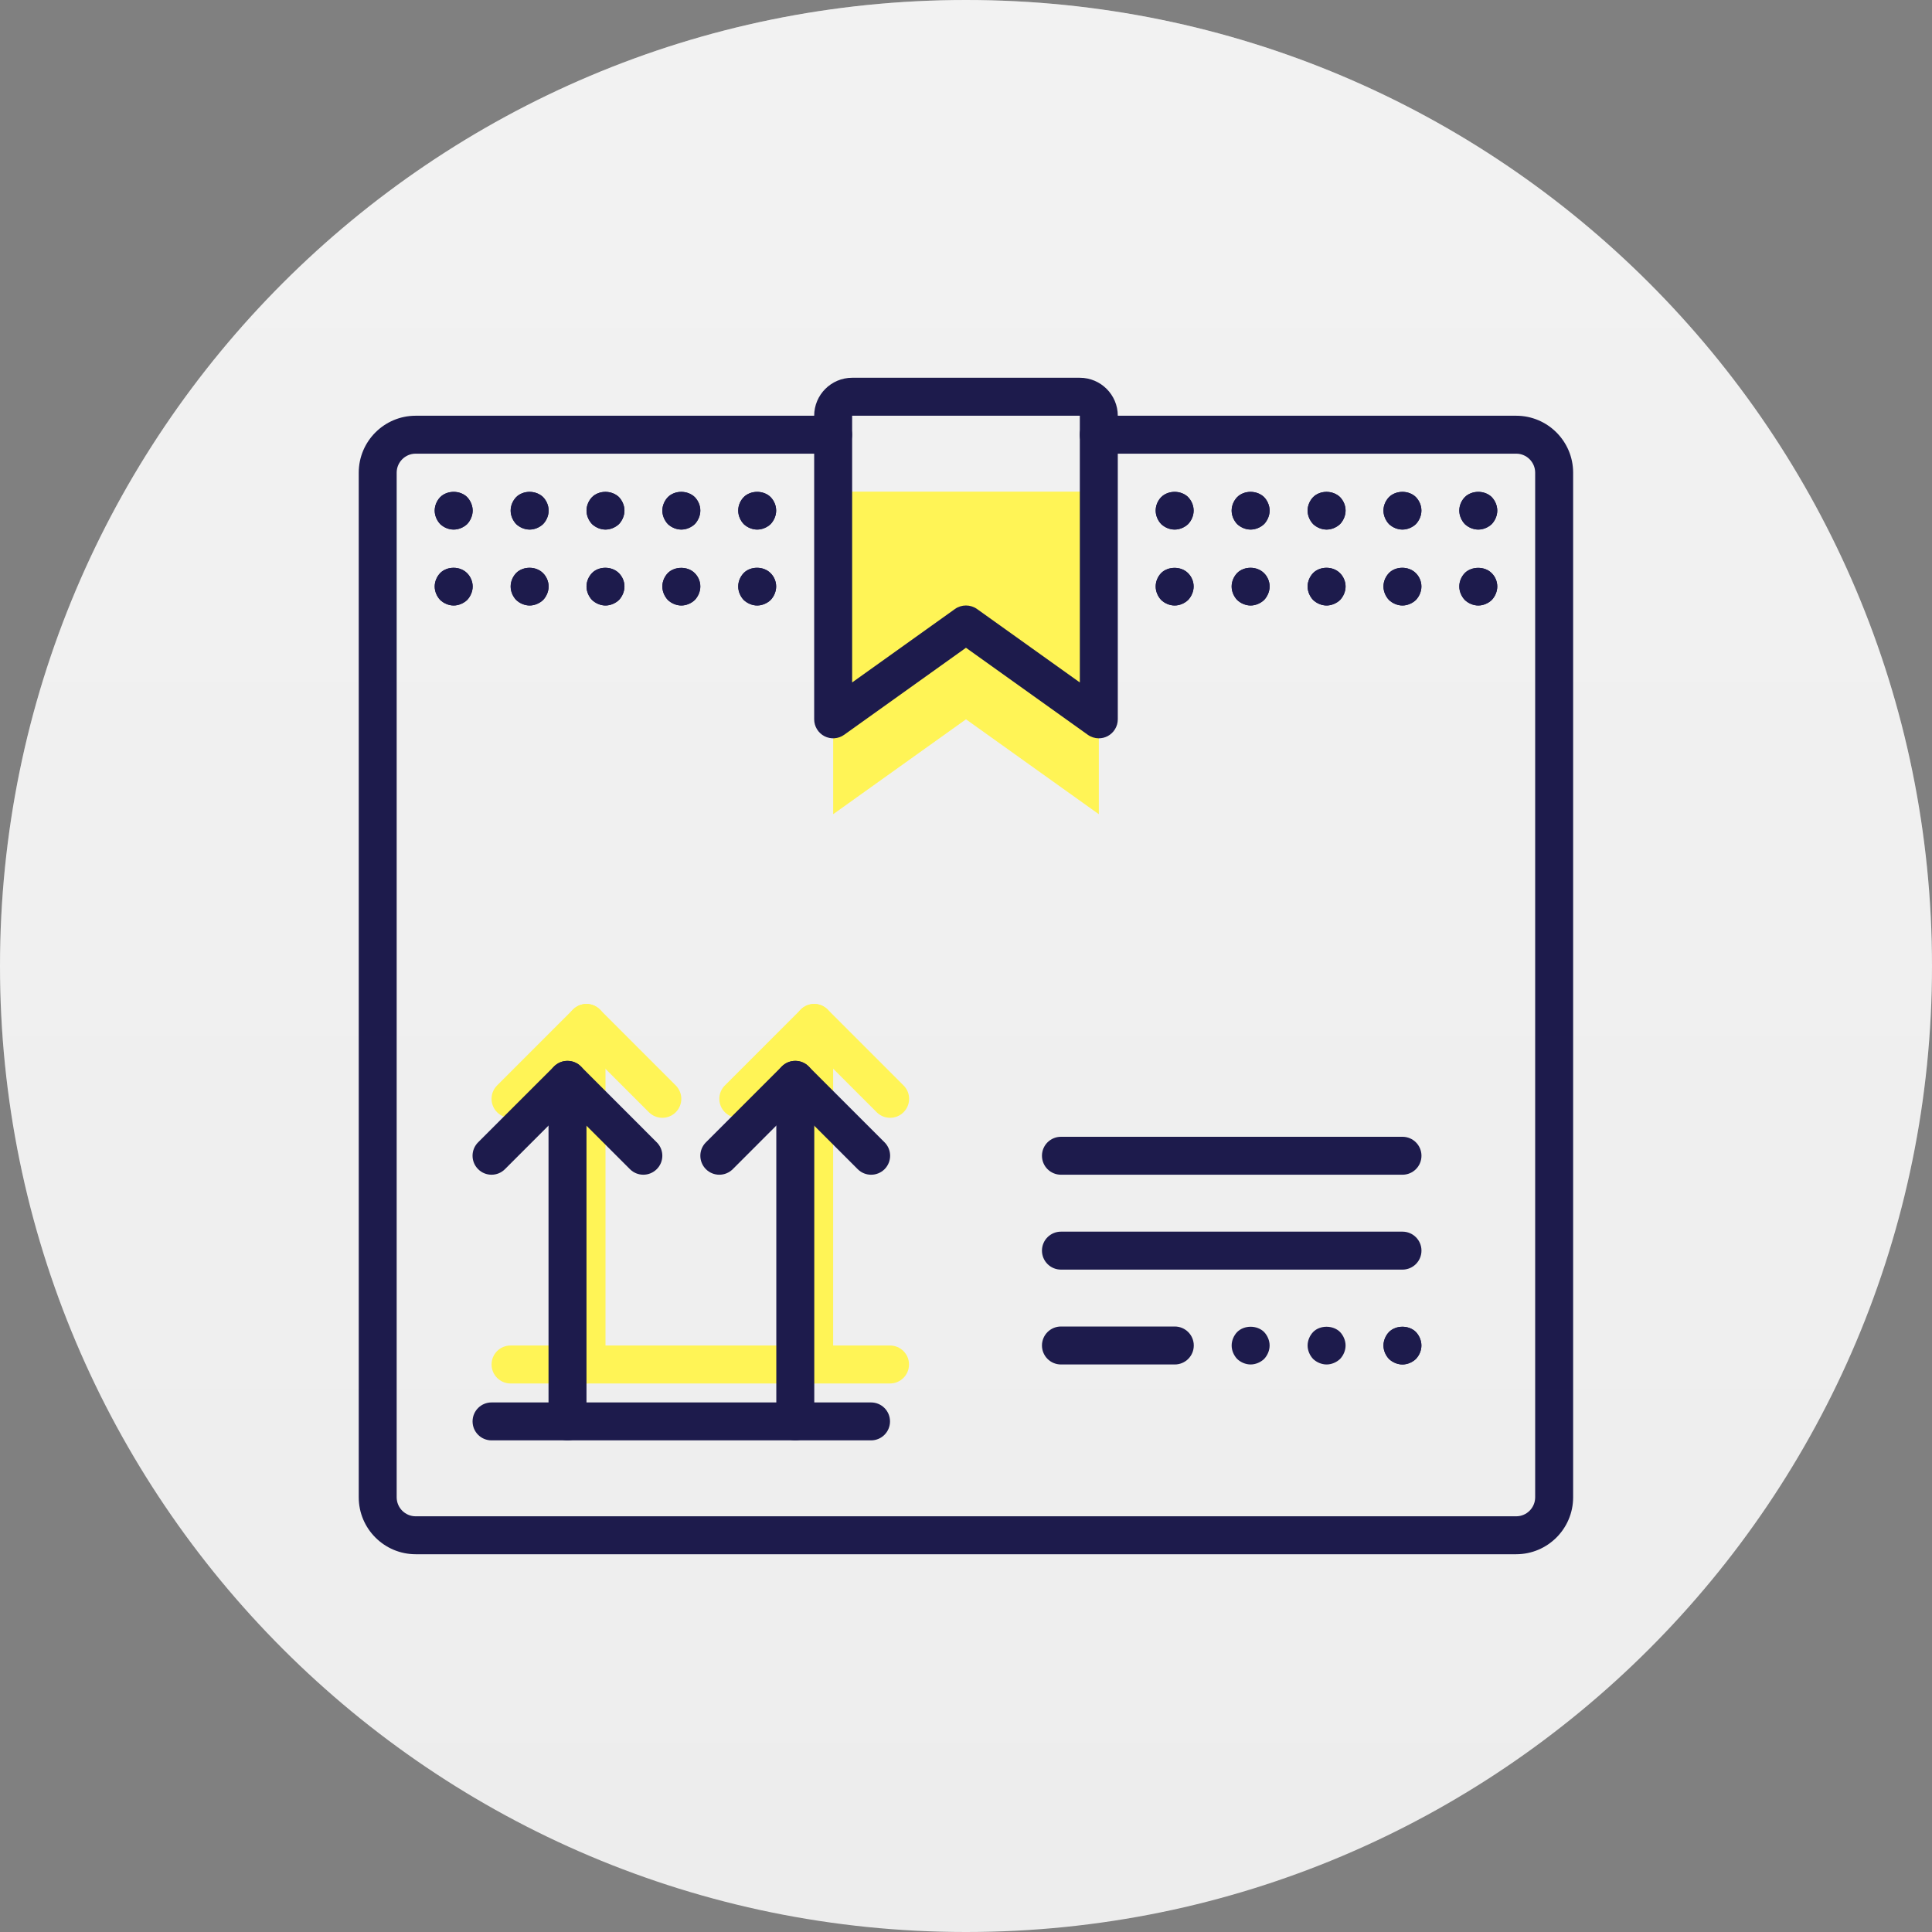 <svg width="60" height="60" viewBox="0 0 60 60" fill="none" xmlns="http://www.w3.org/2000/svg">
<rect x="0" y="0" width="60" height="60" fill="#808080" stroke="none"/>
<path d="M30 60C46.569 60 60 46.569 60 30C60 13.431 46.569 0 30 0C13.431 0 0 13.431 0 30C0 46.569 13.431 60 30 60Z" fill="#EDEDED"/>
<path d="M30 60C46.569 60 60 46.569 60 30C60 13.431 46.569 0 30 0C13.431 0 0 13.431 0 30C0 46.569 13.431 60 30 60Z" fill="url(#paint0_linear)" fill-opacity="0.3"/>
<g clip-path="url(#clip0)">
<path d="M18.214 42.964C17.889 42.964 17.625 42.701 17.625 42.375V31.768C17.625 31.442 17.889 31.179 18.214 31.179C18.54 31.179 18.804 31.442 18.804 31.768V42.375C18.804 42.701 18.54 42.964 18.214 42.964Z" fill="#FFF456"/>
<path d="M25.285 42.964C24.959 42.964 24.695 42.701 24.695 42.375V31.768C24.695 31.442 24.959 31.179 25.285 31.179C25.61 31.179 25.874 31.442 25.874 31.768V42.375C25.874 42.701 25.61 42.964 25.285 42.964Z" fill="#FFF456"/>
<path d="M15.855 34.714C15.704 34.714 15.553 34.657 15.438 34.542C15.208 34.312 15.208 33.939 15.438 33.709L17.795 31.351C18.026 31.121 18.398 31.121 18.629 31.351L20.986 33.709C21.216 33.939 21.216 34.312 20.986 34.542C20.756 34.772 20.383 34.772 20.153 34.542L18.212 32.601L16.272 34.542C16.157 34.657 16.006 34.714 15.855 34.714Z" fill="#FFF456"/>
<path d="M22.929 34.714C22.778 34.714 22.628 34.657 22.512 34.542C22.282 34.312 22.282 33.939 22.512 33.709L24.87 31.351C25.1 31.121 25.473 31.121 25.703 31.351L28.06 33.709C28.291 33.939 28.291 34.312 28.06 34.542C27.83 34.772 27.457 34.772 27.227 34.542L25.286 32.601L23.346 34.542C23.231 34.657 23.08 34.714 22.929 34.714Z" fill="#FFF456"/>
<path d="M27.641 42.965H15.855C15.53 42.965 15.266 42.701 15.266 42.375C15.266 42.05 15.53 41.786 15.855 41.786H27.641C27.966 41.786 28.23 42.05 28.23 42.375C28.23 42.701 27.966 42.965 27.641 42.965Z" fill="#FFF456"/>
<path d="M34.125 25.286L30 22.339L25.875 25.286V19.982V15.857C25.875 15.532 26.139 15.268 26.464 15.268H30H33.536C33.861 15.268 34.125 15.532 34.125 15.857V19.982V25.286Z" fill="#FFF456"/>
<path d="M34.124 22.929C34.004 22.929 33.884 22.892 33.782 22.819L29.999 20.117L26.217 22.819C26.037 22.948 25.8 22.964 25.605 22.864C25.409 22.762 25.285 22.56 25.285 22.339V12.911C25.285 12.261 25.814 11.732 26.464 11.732H33.535C34.185 11.732 34.714 12.261 34.714 12.911V22.339C34.714 22.56 34.59 22.762 34.394 22.864C34.309 22.907 34.217 22.929 34.124 22.929ZM29.999 18.804C30.119 18.804 30.239 18.84 30.342 18.913L33.535 21.194V12.911H26.464V21.194L29.657 18.913C29.759 18.84 29.88 18.804 29.999 18.804Z" fill="#1D1B4C"/>
<path d="M47.087 48.268H12.909C11.934 48.268 11.141 47.475 11.141 46.5V14.679C11.141 13.704 11.934 12.911 12.909 12.911H25.873C26.198 12.911 26.462 13.175 26.462 13.5C26.462 13.826 26.198 14.089 25.873 14.089H12.909C12.584 14.089 12.319 14.354 12.319 14.679V46.5C12.319 46.825 12.584 47.09 12.909 47.09H47.087C47.412 47.09 47.676 46.825 47.676 46.5V14.679C47.676 14.354 47.412 14.089 47.087 14.089H34.123C33.797 14.089 33.533 13.826 33.533 13.5C33.533 13.175 33.797 12.911 34.123 12.911H47.087C48.062 12.911 48.855 13.704 48.855 14.679V46.5C48.855 47.475 48.062 48.268 47.087 48.268Z" fill="#1D1B4C"/>
<path d="M43.556 36.482H32.949C32.623 36.482 32.359 36.219 32.359 35.893C32.359 35.567 32.623 35.304 32.949 35.304H43.556C43.881 35.304 44.145 35.567 44.145 35.893C44.145 36.219 43.881 36.482 43.556 36.482Z" fill="#1D1B4C"/>
<path d="M43.556 39.429H32.949C32.623 39.429 32.359 39.165 32.359 38.839C32.359 38.514 32.623 38.25 32.949 38.25H43.556C43.881 38.25 44.145 38.514 44.145 38.839C44.145 39.165 43.881 39.429 43.556 39.429Z" fill="#1D1B4C"/>
<path d="M36.484 42.375H32.949C32.623 42.375 32.359 42.111 32.359 41.786C32.359 41.46 32.623 41.196 32.949 41.196H36.484C36.81 41.196 37.074 41.46 37.074 41.786C37.074 42.111 36.81 42.375 36.484 42.375Z" fill="#1D1B4C"/>
<path d="M41.199 42.375C41.045 42.375 40.892 42.31 40.78 42.204C40.674 42.092 40.609 41.939 40.609 41.786C40.609 41.633 40.674 41.479 40.78 41.367C40.992 41.149 41.399 41.149 41.617 41.367C41.723 41.479 41.788 41.633 41.788 41.786C41.788 41.939 41.723 42.092 41.617 42.204C41.505 42.31 41.352 42.375 41.199 42.375Z" fill="#1D1B4C"/>
<path d="M43.554 42.375C43.401 42.375 43.248 42.31 43.136 42.204C43.03 42.092 42.965 41.939 42.965 41.786C42.965 41.633 43.03 41.479 43.136 41.367C43.354 41.149 43.754 41.149 43.972 41.367C44.078 41.479 44.143 41.633 44.143 41.786C44.143 41.939 44.078 42.092 43.972 42.204C43.861 42.31 43.707 42.375 43.554 42.375Z" fill="#1D1B4C"/>
<path d="M38.839 42.375C38.686 42.375 38.533 42.31 38.421 42.204C38.315 42.092 38.25 41.939 38.25 41.786C38.25 41.633 38.315 41.479 38.421 41.367C38.639 41.149 39.039 41.149 39.258 41.367C39.364 41.479 39.429 41.633 39.429 41.786C39.429 41.939 39.364 42.092 39.258 42.204C39.146 42.31 38.992 42.375 38.839 42.375Z" fill="#1D1B4C"/>
<path d="M17.624 44.732C17.299 44.732 17.035 44.469 17.035 44.143V33.536C17.035 33.21 17.299 32.947 17.624 32.947C17.95 32.947 18.214 33.21 18.214 33.536V44.143C18.214 44.469 17.95 44.732 17.624 44.732Z" fill="#1D1B4C"/>
<path d="M24.699 44.732C24.373 44.732 24.109 44.468 24.109 44.143V33.536C24.109 33.21 24.373 32.946 24.699 32.946C25.024 32.946 25.288 33.21 25.288 33.536V44.143C25.288 44.468 25.024 44.732 24.699 44.732Z" fill="#1D1B4C"/>
<path d="M15.265 36.482C15.114 36.482 14.963 36.425 14.848 36.309C14.618 36.079 14.618 35.706 14.848 35.476L17.206 33.119C17.436 32.889 17.809 32.889 18.039 33.119L20.396 35.476C20.627 35.706 20.627 36.079 20.396 36.309C20.166 36.539 19.793 36.54 19.563 36.309L17.622 34.369L15.682 36.309C15.567 36.425 15.416 36.482 15.265 36.482Z" fill="#1D1B4C"/>
<path d="M22.339 36.482C22.189 36.482 22.038 36.425 21.923 36.31C21.692 36.079 21.692 35.706 21.923 35.476L24.28 33.119C24.51 32.889 24.883 32.889 25.113 33.119L27.471 35.476C27.701 35.706 27.701 36.079 27.471 36.31C27.24 36.54 26.867 36.54 26.637 36.31L24.696 34.369L22.756 36.31C22.641 36.425 22.49 36.482 22.339 36.482Z" fill="#1D1B4C"/>
<path d="M27.051 44.732H15.265C14.94 44.732 14.676 44.469 14.676 44.143C14.676 43.817 14.94 43.554 15.265 43.554H27.051C27.377 43.554 27.64 43.817 27.64 44.143C27.64 44.469 27.377 44.732 27.051 44.732Z" fill="#1D1B4C"/>
<path d="M43.554 42.375C43.401 42.375 43.248 42.31 43.136 42.204C43.03 42.092 42.965 41.939 42.965 41.786C42.965 41.633 43.03 41.479 43.136 41.367C43.354 41.149 43.754 41.149 43.972 41.367C44.078 41.479 44.143 41.633 44.143 41.786C44.143 41.939 44.078 42.092 43.972 42.204C43.861 42.31 43.707 42.375 43.554 42.375Z" fill="#1D1B4C"/>
<path d="M45.91 16.446C45.756 16.446 45.603 16.381 45.491 16.276C45.385 16.163 45.32 16.01 45.32 15.857C45.32 15.698 45.385 15.55 45.491 15.439C45.709 15.221 46.11 15.221 46.328 15.439C46.434 15.55 46.499 15.704 46.499 15.857C46.499 16.01 46.434 16.163 46.328 16.276C46.216 16.381 46.063 16.446 45.91 16.446Z" fill="#1D1B4C"/>
<path d="M45.91 16.446C45.756 16.446 45.603 16.381 45.491 16.276C45.385 16.163 45.32 16.01 45.32 15.857C45.32 15.698 45.385 15.55 45.491 15.439C45.709 15.221 46.11 15.221 46.328 15.439C46.434 15.55 46.499 15.704 46.499 15.857C46.499 16.01 46.434 16.163 46.328 16.276C46.216 16.381 46.063 16.446 45.91 16.446Z" fill="#1D1B4C"/>
<path d="M45.91 18.804C45.756 18.804 45.603 18.739 45.491 18.633C45.385 18.52 45.32 18.367 45.32 18.214C45.32 18.055 45.385 17.908 45.491 17.796C45.703 17.584 46.11 17.578 46.328 17.802C46.434 17.908 46.499 18.055 46.499 18.214C46.499 18.367 46.434 18.52 46.328 18.633C46.216 18.739 46.063 18.804 45.91 18.804Z" fill="#1D1B4C"/>
<path d="M45.91 18.804C45.756 18.804 45.603 18.739 45.491 18.633C45.385 18.52 45.32 18.367 45.32 18.214C45.32 18.055 45.385 17.908 45.491 17.796C45.703 17.584 46.11 17.578 46.328 17.802C46.434 17.908 46.499 18.055 46.499 18.214C46.499 18.367 46.434 18.52 46.328 18.633C46.216 18.739 46.063 18.804 45.91 18.804Z" fill="#1D1B4C"/>
<path d="M43.554 16.446C43.401 16.446 43.248 16.381 43.136 16.276C43.03 16.163 42.965 16.01 42.965 15.857C42.965 15.698 43.03 15.55 43.136 15.439C43.354 15.221 43.754 15.221 43.972 15.439C44.078 15.55 44.143 15.698 44.143 15.857C44.143 16.01 44.078 16.163 43.972 16.276C43.861 16.381 43.707 16.446 43.554 16.446Z" fill="#1D1B4C"/>
<path d="M43.554 16.446C43.401 16.446 43.248 16.381 43.136 16.276C43.03 16.163 42.965 16.01 42.965 15.857C42.965 15.698 43.03 15.55 43.136 15.439C43.354 15.221 43.754 15.221 43.972 15.439C44.078 15.55 44.143 15.698 44.143 15.857C44.143 16.01 44.078 16.163 43.972 16.276C43.861 16.381 43.707 16.446 43.554 16.446Z" fill="#1D1B4C"/>
<path d="M43.554 18.804C43.401 18.804 43.248 18.738 43.136 18.633C43.03 18.52 42.965 18.367 42.965 18.214C42.965 18.055 43.03 17.908 43.136 17.796C43.348 17.578 43.754 17.578 43.972 17.802C44.078 17.908 44.143 18.055 44.143 18.214C44.143 18.367 44.078 18.52 43.972 18.633C43.861 18.738 43.707 18.804 43.554 18.804Z" fill="#1D1B4C"/>
<path d="M43.554 18.804C43.401 18.804 43.248 18.738 43.136 18.633C43.03 18.52 42.965 18.367 42.965 18.214C42.965 18.055 43.03 17.908 43.136 17.796C43.348 17.578 43.754 17.578 43.972 17.802C44.078 17.908 44.143 18.055 44.143 18.214C44.143 18.367 44.078 18.52 43.972 18.633C43.861 18.738 43.707 18.804 43.554 18.804Z" fill="#1D1B4C"/>
<path d="M41.199 16.446C41.045 16.446 40.892 16.381 40.78 16.276C40.674 16.163 40.609 16.01 40.609 15.857C40.609 15.704 40.674 15.55 40.78 15.439C40.998 15.221 41.393 15.221 41.617 15.439C41.723 15.55 41.788 15.698 41.788 15.857C41.788 16.01 41.723 16.163 41.617 16.276C41.505 16.381 41.352 16.446 41.199 16.446Z" fill="#1D1B4C"/>
<path d="M41.199 16.446C41.045 16.446 40.892 16.381 40.78 16.276C40.674 16.163 40.609 16.01 40.609 15.857C40.609 15.704 40.674 15.55 40.78 15.439C40.998 15.221 41.393 15.221 41.617 15.439C41.723 15.55 41.788 15.698 41.788 15.857C41.788 16.01 41.723 16.163 41.617 16.276C41.505 16.381 41.352 16.446 41.199 16.446Z" fill="#1D1B4C"/>
<path d="M41.199 18.804C41.045 18.804 40.892 18.738 40.78 18.633C40.674 18.52 40.609 18.367 40.609 18.214C40.609 18.061 40.674 17.908 40.78 17.796C40.998 17.578 41.399 17.578 41.617 17.802C41.723 17.908 41.788 18.061 41.788 18.214C41.788 18.367 41.723 18.52 41.617 18.633C41.505 18.738 41.352 18.804 41.199 18.804Z" fill="#1D1B4C"/>
<path d="M41.199 18.804C41.045 18.804 40.892 18.738 40.78 18.633C40.674 18.52 40.609 18.367 40.609 18.214C40.609 18.061 40.674 17.908 40.78 17.796C40.998 17.578 41.399 17.578 41.617 17.802C41.723 17.908 41.788 18.061 41.788 18.214C41.788 18.367 41.723 18.52 41.617 18.633C41.505 18.738 41.352 18.804 41.199 18.804Z" fill="#1D1B4C"/>
<path d="M38.839 16.446C38.686 16.446 38.533 16.381 38.421 16.276C38.315 16.163 38.25 16.01 38.25 15.857C38.25 15.704 38.315 15.55 38.421 15.439C38.639 15.221 39.033 15.221 39.258 15.439C39.364 15.55 39.429 15.704 39.429 15.857C39.429 16.01 39.364 16.163 39.258 16.276C39.146 16.381 38.992 16.446 38.839 16.446Z" fill="#1D1B4C"/>
<path d="M38.839 16.446C38.686 16.446 38.533 16.381 38.421 16.276C38.315 16.163 38.25 16.01 38.25 15.857C38.25 15.704 38.315 15.55 38.421 15.439C38.639 15.221 39.033 15.221 39.258 15.439C39.364 15.55 39.429 15.704 39.429 15.857C39.429 16.01 39.364 16.163 39.258 16.276C39.146 16.381 38.992 16.446 38.839 16.446Z" fill="#1D1B4C"/>
<path d="M38.839 18.804C38.686 18.804 38.533 18.738 38.421 18.633C38.315 18.52 38.25 18.367 38.25 18.214C38.25 18.061 38.315 17.908 38.421 17.796C38.639 17.578 39.039 17.578 39.258 17.802C39.364 17.908 39.429 18.055 39.429 18.214C39.429 18.367 39.364 18.52 39.258 18.633C39.146 18.738 38.992 18.804 38.839 18.804Z" fill="#1D1B4C"/>
<path d="M38.839 18.804C38.686 18.804 38.533 18.738 38.421 18.633C38.315 18.52 38.25 18.367 38.25 18.214C38.25 18.061 38.315 17.908 38.421 17.796C38.639 17.578 39.039 17.578 39.258 17.802C39.364 17.908 39.429 18.055 39.429 18.214C39.429 18.367 39.364 18.52 39.258 18.633C39.146 18.738 38.992 18.804 38.839 18.804Z" fill="#1D1B4C"/>
<path d="M16.449 16.446C16.295 16.446 16.142 16.381 16.03 16.276C15.924 16.163 15.859 16.01 15.859 15.857C15.859 15.704 15.924 15.55 16.03 15.439C16.248 15.221 16.643 15.221 16.867 15.439C16.973 15.55 17.038 15.698 17.038 15.857C17.038 16.016 16.973 16.163 16.867 16.276C16.755 16.381 16.602 16.446 16.449 16.446Z" fill="#1D1B4C"/>
<path d="M16.449 16.446C16.295 16.446 16.142 16.381 16.03 16.276C15.924 16.163 15.859 16.01 15.859 15.857C15.859 15.704 15.924 15.55 16.03 15.439C16.248 15.221 16.643 15.221 16.867 15.439C16.973 15.55 17.038 15.698 17.038 15.857C17.038 16.016 16.973 16.163 16.867 16.276C16.755 16.381 16.602 16.446 16.449 16.446Z" fill="#1D1B4C"/>
<path d="M16.449 18.804C16.295 18.804 16.142 18.738 16.03 18.633C15.924 18.52 15.859 18.367 15.859 18.214C15.859 18.061 15.924 17.908 16.03 17.796C16.248 17.578 16.649 17.578 16.867 17.802C16.973 17.908 17.038 18.061 17.038 18.214C17.038 18.367 16.973 18.52 16.867 18.633C16.755 18.738 16.602 18.804 16.449 18.804Z" fill="#1D1B4C"/>
<path d="M16.449 18.804C16.295 18.804 16.142 18.738 16.03 18.633C15.924 18.52 15.859 18.367 15.859 18.214C15.859 18.061 15.924 17.908 16.03 17.796C16.248 17.578 16.649 17.578 16.867 17.802C16.973 17.908 17.038 18.061 17.038 18.214C17.038 18.367 16.973 18.52 16.867 18.633C16.755 18.738 16.602 18.804 16.449 18.804Z" fill="#1D1B4C"/>
<path d="M14.089 16.446C13.936 16.446 13.783 16.381 13.671 16.276C13.565 16.163 13.5 16.01 13.5 15.857C13.5 15.704 13.565 15.55 13.671 15.439C13.889 15.221 14.29 15.221 14.508 15.439C14.614 15.55 14.679 15.704 14.679 15.857C14.679 16.01 14.614 16.163 14.508 16.276C14.396 16.381 14.242 16.446 14.089 16.446Z" fill="#1D1B4C"/>
<path d="M14.089 16.446C13.936 16.446 13.783 16.381 13.671 16.276C13.565 16.163 13.5 16.01 13.5 15.857C13.5 15.704 13.565 15.55 13.671 15.439C13.889 15.221 14.29 15.221 14.508 15.439C14.614 15.55 14.679 15.704 14.679 15.857C14.679 16.01 14.614 16.163 14.508 16.276C14.396 16.381 14.242 16.446 14.089 16.446Z" fill="#1D1B4C"/>
<path d="M14.089 18.804C13.936 18.804 13.783 18.738 13.671 18.633C13.565 18.52 13.5 18.367 13.5 18.214C13.5 18.061 13.565 17.908 13.671 17.796C13.889 17.578 14.29 17.578 14.508 17.802C14.614 17.908 14.679 18.061 14.679 18.214C14.679 18.367 14.614 18.52 14.508 18.633C14.396 18.738 14.242 18.804 14.089 18.804Z" fill="#1D1B4C"/>
<path d="M14.089 18.804C13.936 18.804 13.783 18.738 13.671 18.633C13.565 18.52 13.5 18.367 13.5 18.214C13.5 18.061 13.565 17.908 13.671 17.796C13.889 17.578 14.29 17.578 14.508 17.802C14.614 17.908 14.679 18.061 14.679 18.214C14.679 18.367 14.614 18.52 14.508 18.633C14.396 18.738 14.242 18.804 14.089 18.804Z" fill="#1D1B4C"/>
<path d="M36.48 16.446C36.327 16.446 36.173 16.381 36.062 16.276C35.955 16.163 35.891 16.01 35.891 15.857C35.891 15.698 35.955 15.55 36.062 15.439C36.279 15.221 36.68 15.221 36.898 15.439C37.004 15.55 37.069 15.698 37.069 15.857C37.069 16.016 37.004 16.163 36.898 16.276C36.786 16.381 36.633 16.446 36.48 16.446Z" fill="#1D1B4C"/>
<path d="M36.48 16.446C36.327 16.446 36.173 16.381 36.062 16.276C35.955 16.163 35.891 16.01 35.891 15.857C35.891 15.698 35.955 15.55 36.062 15.439C36.279 15.221 36.68 15.221 36.898 15.439C37.004 15.55 37.069 15.698 37.069 15.857C37.069 16.016 37.004 16.163 36.898 16.276C36.786 16.381 36.633 16.446 36.48 16.446Z" fill="#1D1B4C"/>
<path d="M36.48 18.804C36.327 18.804 36.173 18.739 36.062 18.633C35.955 18.52 35.891 18.367 35.891 18.214C35.891 18.055 35.955 17.908 36.062 17.796C36.274 17.584 36.68 17.578 36.898 17.802C37.004 17.908 37.069 18.055 37.069 18.214C37.069 18.367 37.004 18.52 36.898 18.633C36.786 18.739 36.633 18.804 36.48 18.804Z" fill="#1D1B4C"/>
<path d="M36.48 18.804C36.327 18.804 36.173 18.739 36.062 18.633C35.955 18.52 35.891 18.367 35.891 18.214C35.891 18.055 35.955 17.908 36.062 17.796C36.274 17.584 36.68 17.578 36.898 17.802C37.004 17.908 37.069 18.055 37.069 18.214C37.069 18.367 37.004 18.52 36.898 18.633C36.786 18.739 36.633 18.804 36.48 18.804Z" fill="#1D1B4C"/>
<path d="M21.16 16.446C21.006 16.446 20.853 16.381 20.741 16.276C20.635 16.163 20.57 16.01 20.57 15.857C20.57 15.704 20.635 15.55 20.741 15.439C20.959 15.221 21.354 15.221 21.578 15.439C21.684 15.55 21.749 15.698 21.749 15.857C21.749 16.01 21.684 16.163 21.578 16.276C21.466 16.381 21.313 16.446 21.16 16.446Z" fill="#1D1B4C"/>
<path d="M21.16 16.446C21.006 16.446 20.853 16.381 20.741 16.276C20.635 16.163 20.57 16.01 20.57 15.857C20.57 15.704 20.635 15.55 20.741 15.439C20.959 15.221 21.354 15.221 21.578 15.439C21.684 15.55 21.749 15.698 21.749 15.857C21.749 16.01 21.684 16.163 21.578 16.276C21.466 16.381 21.313 16.446 21.16 16.446Z" fill="#1D1B4C"/>
<path d="M21.16 18.804C21.006 18.804 20.853 18.739 20.741 18.633C20.635 18.52 20.57 18.367 20.57 18.214C20.57 18.055 20.635 17.908 20.741 17.796C20.953 17.584 21.36 17.578 21.578 17.802C21.684 17.908 21.749 18.055 21.749 18.214C21.749 18.367 21.684 18.52 21.578 18.633C21.466 18.739 21.313 18.804 21.16 18.804Z" fill="#1D1B4C"/>
<path d="M21.16 18.804C21.006 18.804 20.853 18.739 20.741 18.633C20.635 18.52 20.57 18.367 20.57 18.214C20.57 18.055 20.635 17.908 20.741 17.796C20.953 17.584 21.36 17.578 21.578 17.802C21.684 17.908 21.749 18.055 21.749 18.214C21.749 18.367 21.684 18.52 21.578 18.633C21.466 18.739 21.313 18.804 21.16 18.804Z" fill="#1D1B4C"/>
<path d="M18.804 16.446C18.651 16.446 18.498 16.381 18.386 16.276C18.28 16.163 18.215 16.01 18.215 15.857C18.215 15.704 18.28 15.55 18.386 15.439C18.604 15.221 18.998 15.221 19.223 15.439C19.328 15.55 19.393 15.704 19.393 15.857C19.393 16.01 19.328 16.163 19.223 16.276C19.111 16.381 18.957 16.446 18.804 16.446Z" fill="#1D1B4C"/>
<path d="M18.804 16.446C18.651 16.446 18.498 16.381 18.386 16.276C18.28 16.163 18.215 16.01 18.215 15.857C18.215 15.704 18.28 15.55 18.386 15.439C18.604 15.221 18.998 15.221 19.223 15.439C19.328 15.55 19.393 15.704 19.393 15.857C19.393 16.01 19.328 16.163 19.223 16.276C19.111 16.381 18.957 16.446 18.804 16.446Z" fill="#1D1B4C"/>
<path d="M18.804 18.804C18.651 18.804 18.498 18.738 18.386 18.633C18.28 18.52 18.215 18.367 18.215 18.214C18.215 18.055 18.28 17.908 18.386 17.796C18.598 17.578 19.004 17.578 19.223 17.802C19.328 17.908 19.393 18.055 19.393 18.214C19.393 18.367 19.328 18.52 19.223 18.633C19.111 18.738 18.957 18.804 18.804 18.804Z" fill="#1D1B4C"/>
<path d="M18.804 18.804C18.651 18.804 18.498 18.738 18.386 18.633C18.28 18.52 18.215 18.367 18.215 18.214C18.215 18.055 18.28 17.908 18.386 17.796C18.598 17.578 19.004 17.578 19.223 17.802C19.328 17.908 19.393 18.055 19.393 18.214C19.393 18.367 19.328 18.52 19.223 18.633C19.111 18.738 18.957 18.804 18.804 18.804Z" fill="#1D1B4C"/>
<path d="M23.515 16.446C23.362 16.446 23.209 16.381 23.097 16.276C22.991 16.163 22.926 16.01 22.926 15.857C22.926 15.698 22.991 15.55 23.097 15.439C23.314 15.221 23.715 15.221 23.933 15.439C24.039 15.55 24.104 15.698 24.104 15.857C24.104 16.01 24.039 16.163 23.933 16.276C23.822 16.381 23.668 16.446 23.515 16.446Z" fill="#1D1B4C"/>
<path d="M23.515 16.446C23.362 16.446 23.209 16.381 23.097 16.276C22.991 16.163 22.926 16.01 22.926 15.857C22.926 15.698 22.991 15.55 23.097 15.439C23.314 15.221 23.715 15.221 23.933 15.439C24.039 15.55 24.104 15.698 24.104 15.857C24.104 16.01 24.039 16.163 23.933 16.276C23.822 16.381 23.668 16.446 23.515 16.446Z" fill="#1D1B4C"/>
<path d="M23.515 18.804C23.362 18.804 23.209 18.738 23.097 18.633C22.991 18.52 22.926 18.367 22.926 18.214C22.926 18.055 22.991 17.908 23.097 17.796C23.309 17.578 23.715 17.578 23.933 17.802C24.039 17.908 24.104 18.055 24.104 18.214C24.104 18.367 24.039 18.52 23.933 18.633C23.822 18.738 23.668 18.804 23.515 18.804Z" fill="#1D1B4C"/>
<path d="M23.515 18.804C23.362 18.804 23.209 18.738 23.097 18.633C22.991 18.52 22.926 18.367 22.926 18.214C22.926 18.055 22.991 17.908 23.097 17.796C23.309 17.578 23.715 17.578 23.933 17.802C24.039 17.908 24.104 18.055 24.104 18.214C24.104 18.367 24.039 18.52 23.933 18.633C23.822 18.738 23.668 18.804 23.515 18.804Z" fill="#1D1B4C"/>
</g>
<defs>
<linearGradient id="paint0_linear" x1="30" y1="0" x2="30" y2="60" gradientUnits="userSpaceOnUse">
<stop stop-color="white"/>
<stop offset="1" stop-color="white" stop-opacity="0"/>
</linearGradient>
<clipPath id="clip0">
<rect width="37.714" height="37.714" fill="white" transform="translate(11.145 11.143)"/>
</clipPath>
</defs>
</svg>
